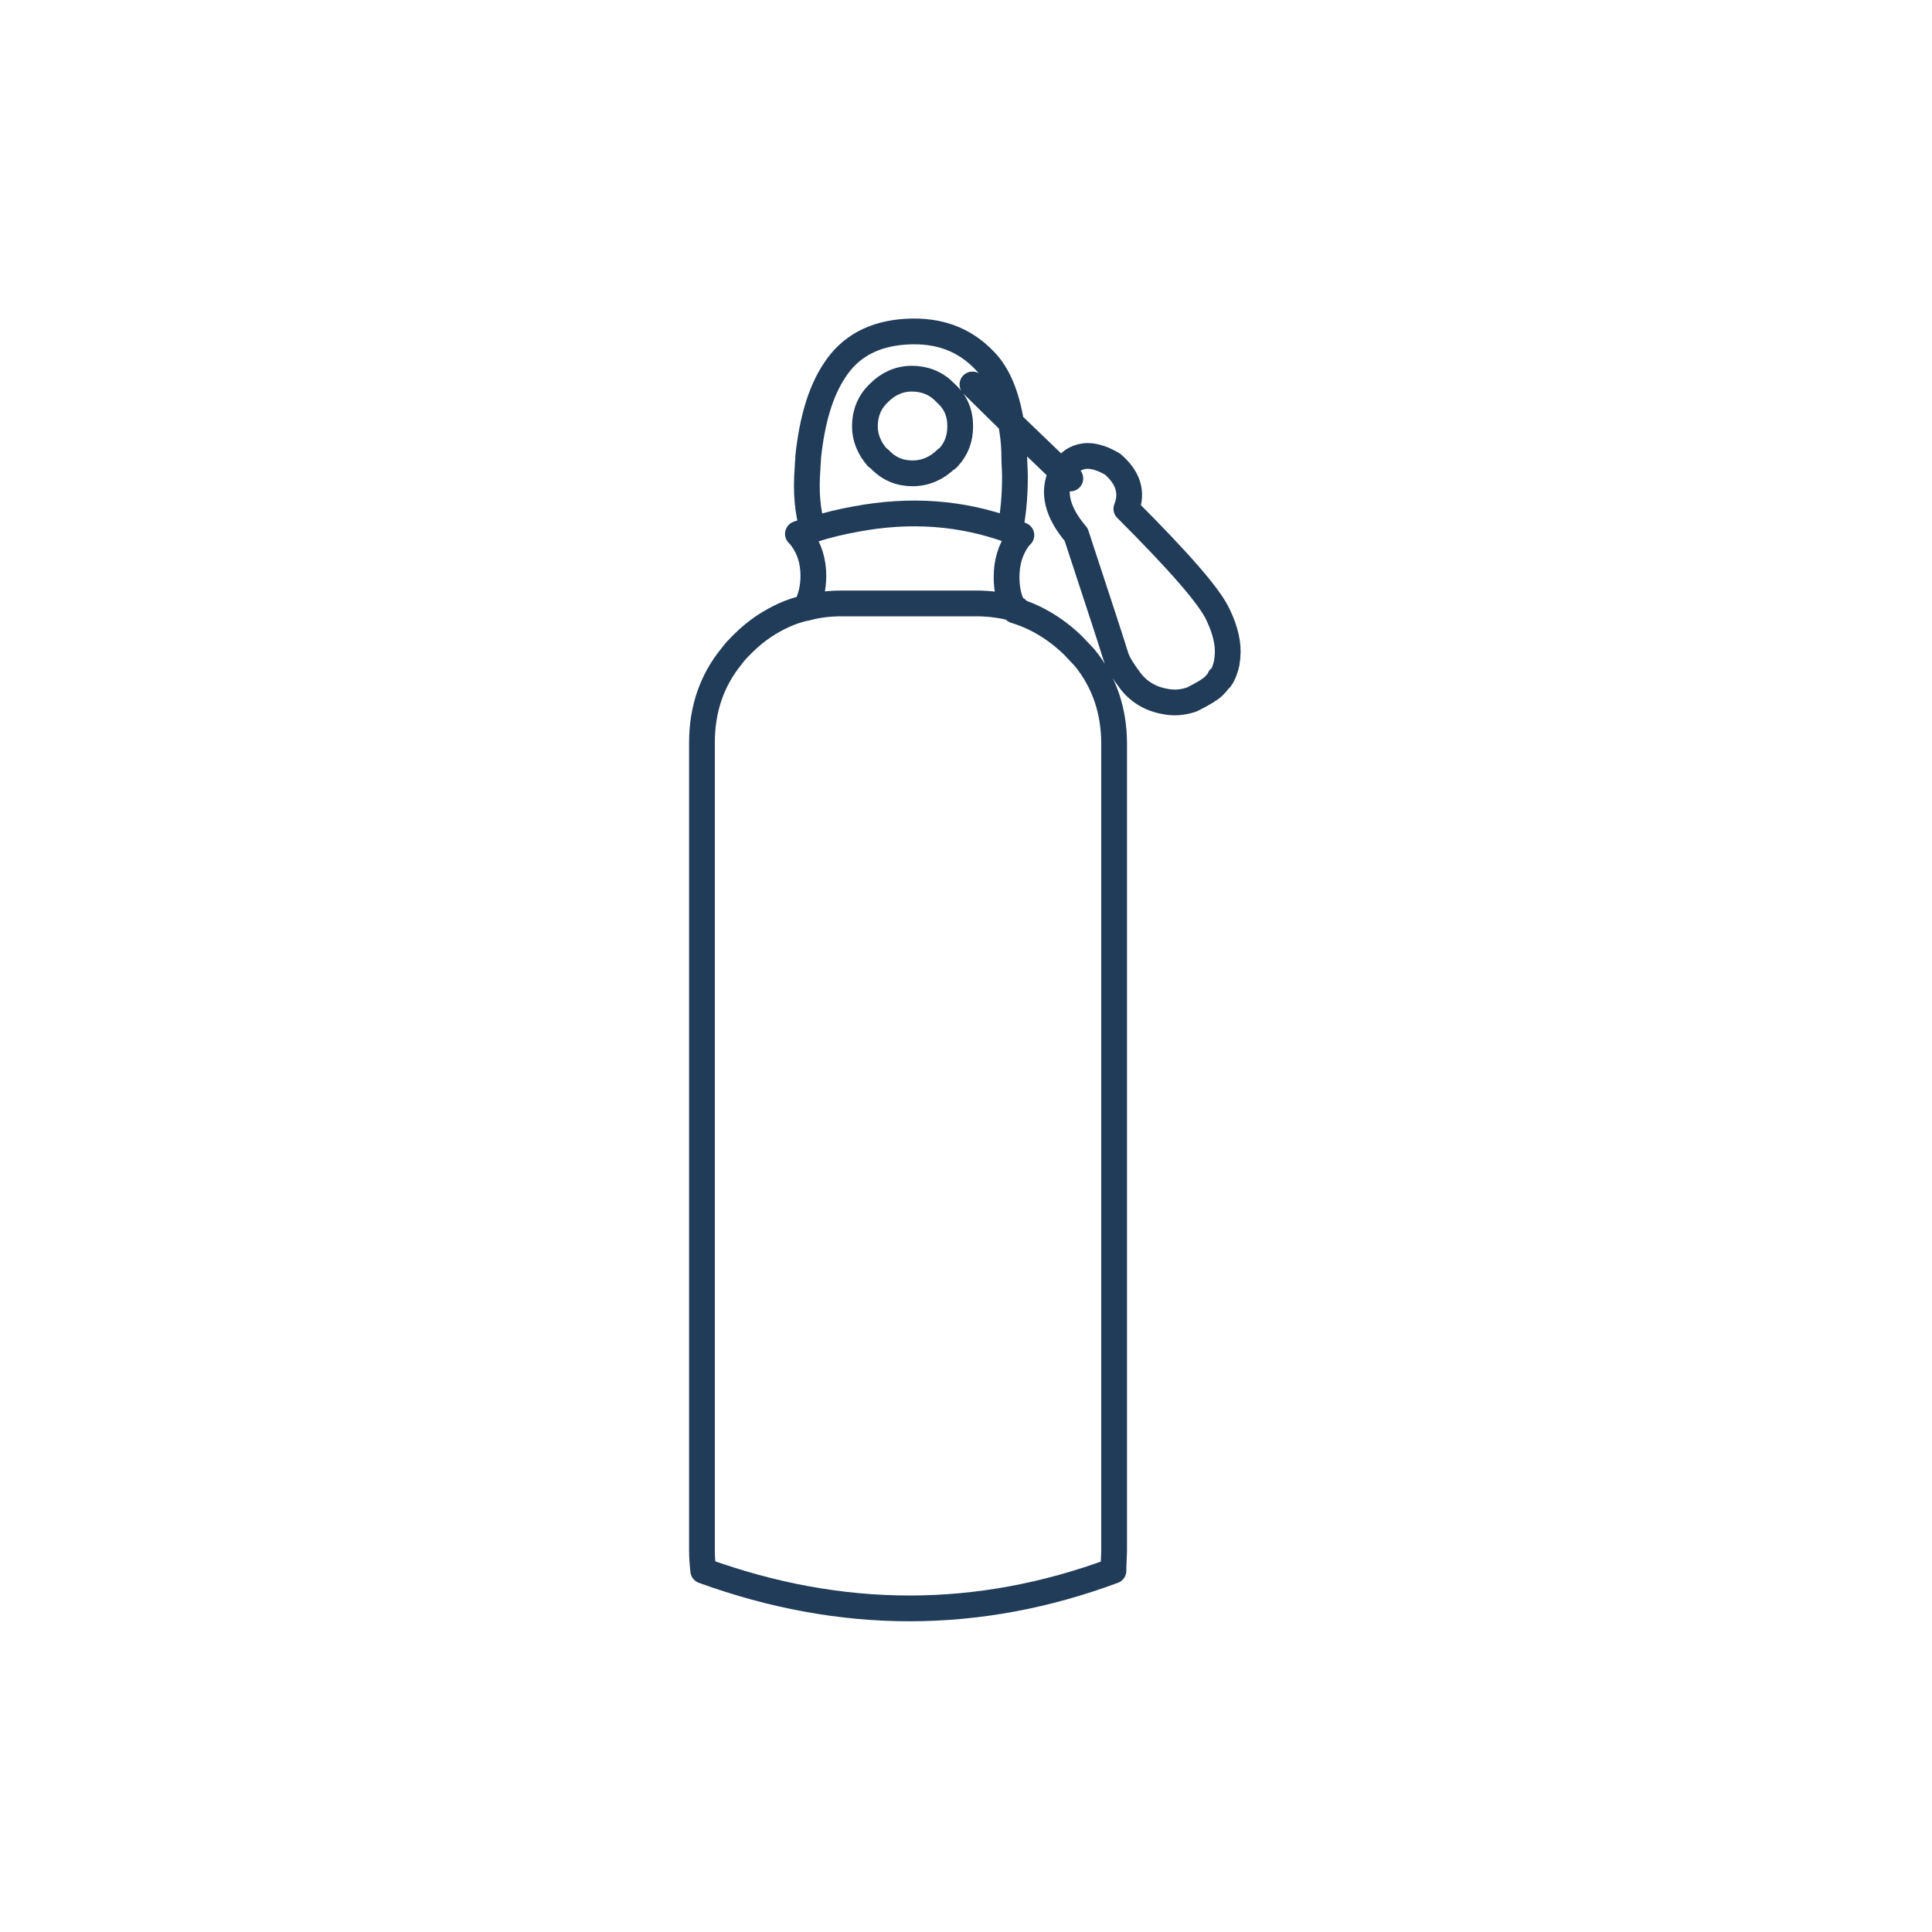 <?xml version="1.0" encoding="utf-8"?>
<!-- Generator: Adobe Illustrator 22.0.1, SVG Export Plug-In . SVG Version: 6.00 Build 0)  -->
<svg version="1.1" id="Layer_1" xmlns="http://www.w3.org/2000/svg" xmlns:xlink="http://www.w3.org/1999/xlink" x="0px" y="0px"
	 viewBox="0 0 300 300" style="enable-background:new 0 0 300 300;" xml:space="preserve">
<style type="text/css">
	.st0{fill:#993300;}
	.st1{fill:none;stroke:#213C58;stroke-width:4;stroke-linecap:round;stroke-linejoin:round;}
</style>
<g transform="matrix( 1, 0, 0, 1, 0,0) ">
	<g>
		<g id="Layer0_0_FILL">
			<path class="st0" d="M189.4,105.4C189.4,105.4,189.4,105.4,189.4,105.4L189.4,105.4C189.4,105.4,189.4,105.4,189.4,105.4
				 M190.5,105.7C190.5,105.7,190.4,105.6,190.5,105.7c-0.2-0.4-0.3-0.5-0.6-0.4c-0.1,0-0.3,0-0.4,0c0,0-0.1,0-0.1,0.1
				c-0.3,0.4-0.6,0.8-1,1.2C189.2,106.5,189.9,106.3,190.5,105.7 M186.3,105.9c0,0.1,0,0.1,0.1,0.1c0.5,0.3,1,0.4,1.5,0.5
				c0.2,0,0.4,0,0.5,0c0.4-0.3,0.7-0.7,1-1.2c0,0,0,0,0-0.1C188.3,105.5,187.2,105.7,186.3,105.9z"/>
		</g>
	</g>
	<g>
		<path id="Layer0_0_1_STROKES" class="st1" d="M188.4,106.6c-0.4,0.4-1.5,1.1-3.3,2c-0.1,0-0.2,0.1-0.3,0.1c-1.3,0.4-2.6,0.5-4,0.2
			c-2.2-0.4-4-1.5-5.3-3.2c-1.1-1.5-1.9-2.7-2.2-3.7c-0.1-0.2-0.1-0.4-0.2-0.6c-0.3-1-2.3-7.2-6-18.4c-3-3.5-3.7-6.7-2.3-9.5
			c0-0.1,0.1-0.1,0.1-0.2l-7.9-7.6c0.1,0.4,0.1,0.8,0.2,1.3c0.2,1.3,0.3,2.6,0.3,4.1c0,0.9,0.1,1.9,0.1,2.9c0,3.3-0.3,6.1-0.8,8.4
			c0.6,0.2,1.2,0.4,1.8,0.7c-0.2,0.2-0.4,0.4-0.6,0.7c-1.1,1.6-1.7,3.5-1.7,5.8c0,2,0.4,3.7,1.3,5.2c3.3,1,6.3,2.8,9,5.4
			c0.6,0.6,1.2,1.3,1.8,1.9c3.1,3.8,4.6,8.3,4.6,13.4v125.2c0,0.8-0.1,1.9-0.1,3.2c-21,7.8-42.2,7.8-63.7,0c-0.1-0.9-0.2-2-0.2-3.2
			V115.3c0-5.1,1.5-9.6,4.6-13.4c0.5-0.7,1.1-1.3,1.7-1.9c1.1-1.1,2.2-2,3.4-2.8c2-1.3,4.1-2.3,6.4-2.8c0.8-1.5,1.2-3.1,1.2-5
			c0-2.2-0.6-4.2-1.8-5.8c-0.2-0.3-0.4-0.5-0.6-0.7c0.8-0.3,1.5-0.5,2.3-0.8c-0.8-2.6-1.1-5.7-0.8-9.4c0-0.6,0.1-1.2,0.1-1.8
			c0.6-5.6,1.9-10.1,4.1-13.4c2.4-3.7,6.1-5.7,11.1-6c5.1-0.3,9.1,1.2,12.3,4.6c2,2.1,3.3,5.3,4,9.5l-6-5.9 M165.1,73.2
			c0.5-0.9,1.1-1.5,1.8-1.9c0.6-0.3,1.2-0.5,2-0.5c1.1,0,2.4,0.4,3.9,1.3c2.4,2.1,3.1,4.4,2.1,6.9c8.3,8.3,13.1,13.8,14.3,16.6
			c1.1,2.3,1.6,4.5,1.4,6.4c0,0.3-0.1,0.6-0.1,0.9c-0.2,0.9-0.5,1.8-1,2.5 M188.4,106.6c0.4-0.4,0.7-0.7,0.9-1.1c0,0,0,0,0.1-0.1
			 M165.1,73.2l1.1,1.1 M189.4,105.3C189.4,105.4,189.4,105.4,189.4,105.3 M149.1,66.2c0,1.9-0.6,3.5-1.8,4.8
			c-0.1,0.1-0.2,0.3-0.4,0.3c-1.4,1.4-3.2,2.2-5.2,2.2c-2,0-3.7-0.7-5.1-2.2c-0.1-0.1-0.3-0.2-0.4-0.3c-1.2-1.4-1.9-3-1.9-4.8
			c0-2,0.7-3.8,2.2-5.2c1.4-1.4,3.1-2.2,5.1-2.2c2,0,3.8,0.7,5.2,2.2C148.4,62.4,149.1,64.1,149.1,66.2z M126.4,82.2
			c2.1-0.7,4.3-1.2,6.5-1.6c8.5-1.6,16.5-1,24.1,1.8 M125.2,94.4c1.8-0.5,3.6-0.7,5.6-0.7h20.8c2.2,0,4.3,0.3,6.3,0.9"/>
	</g>
</g>
</svg>
